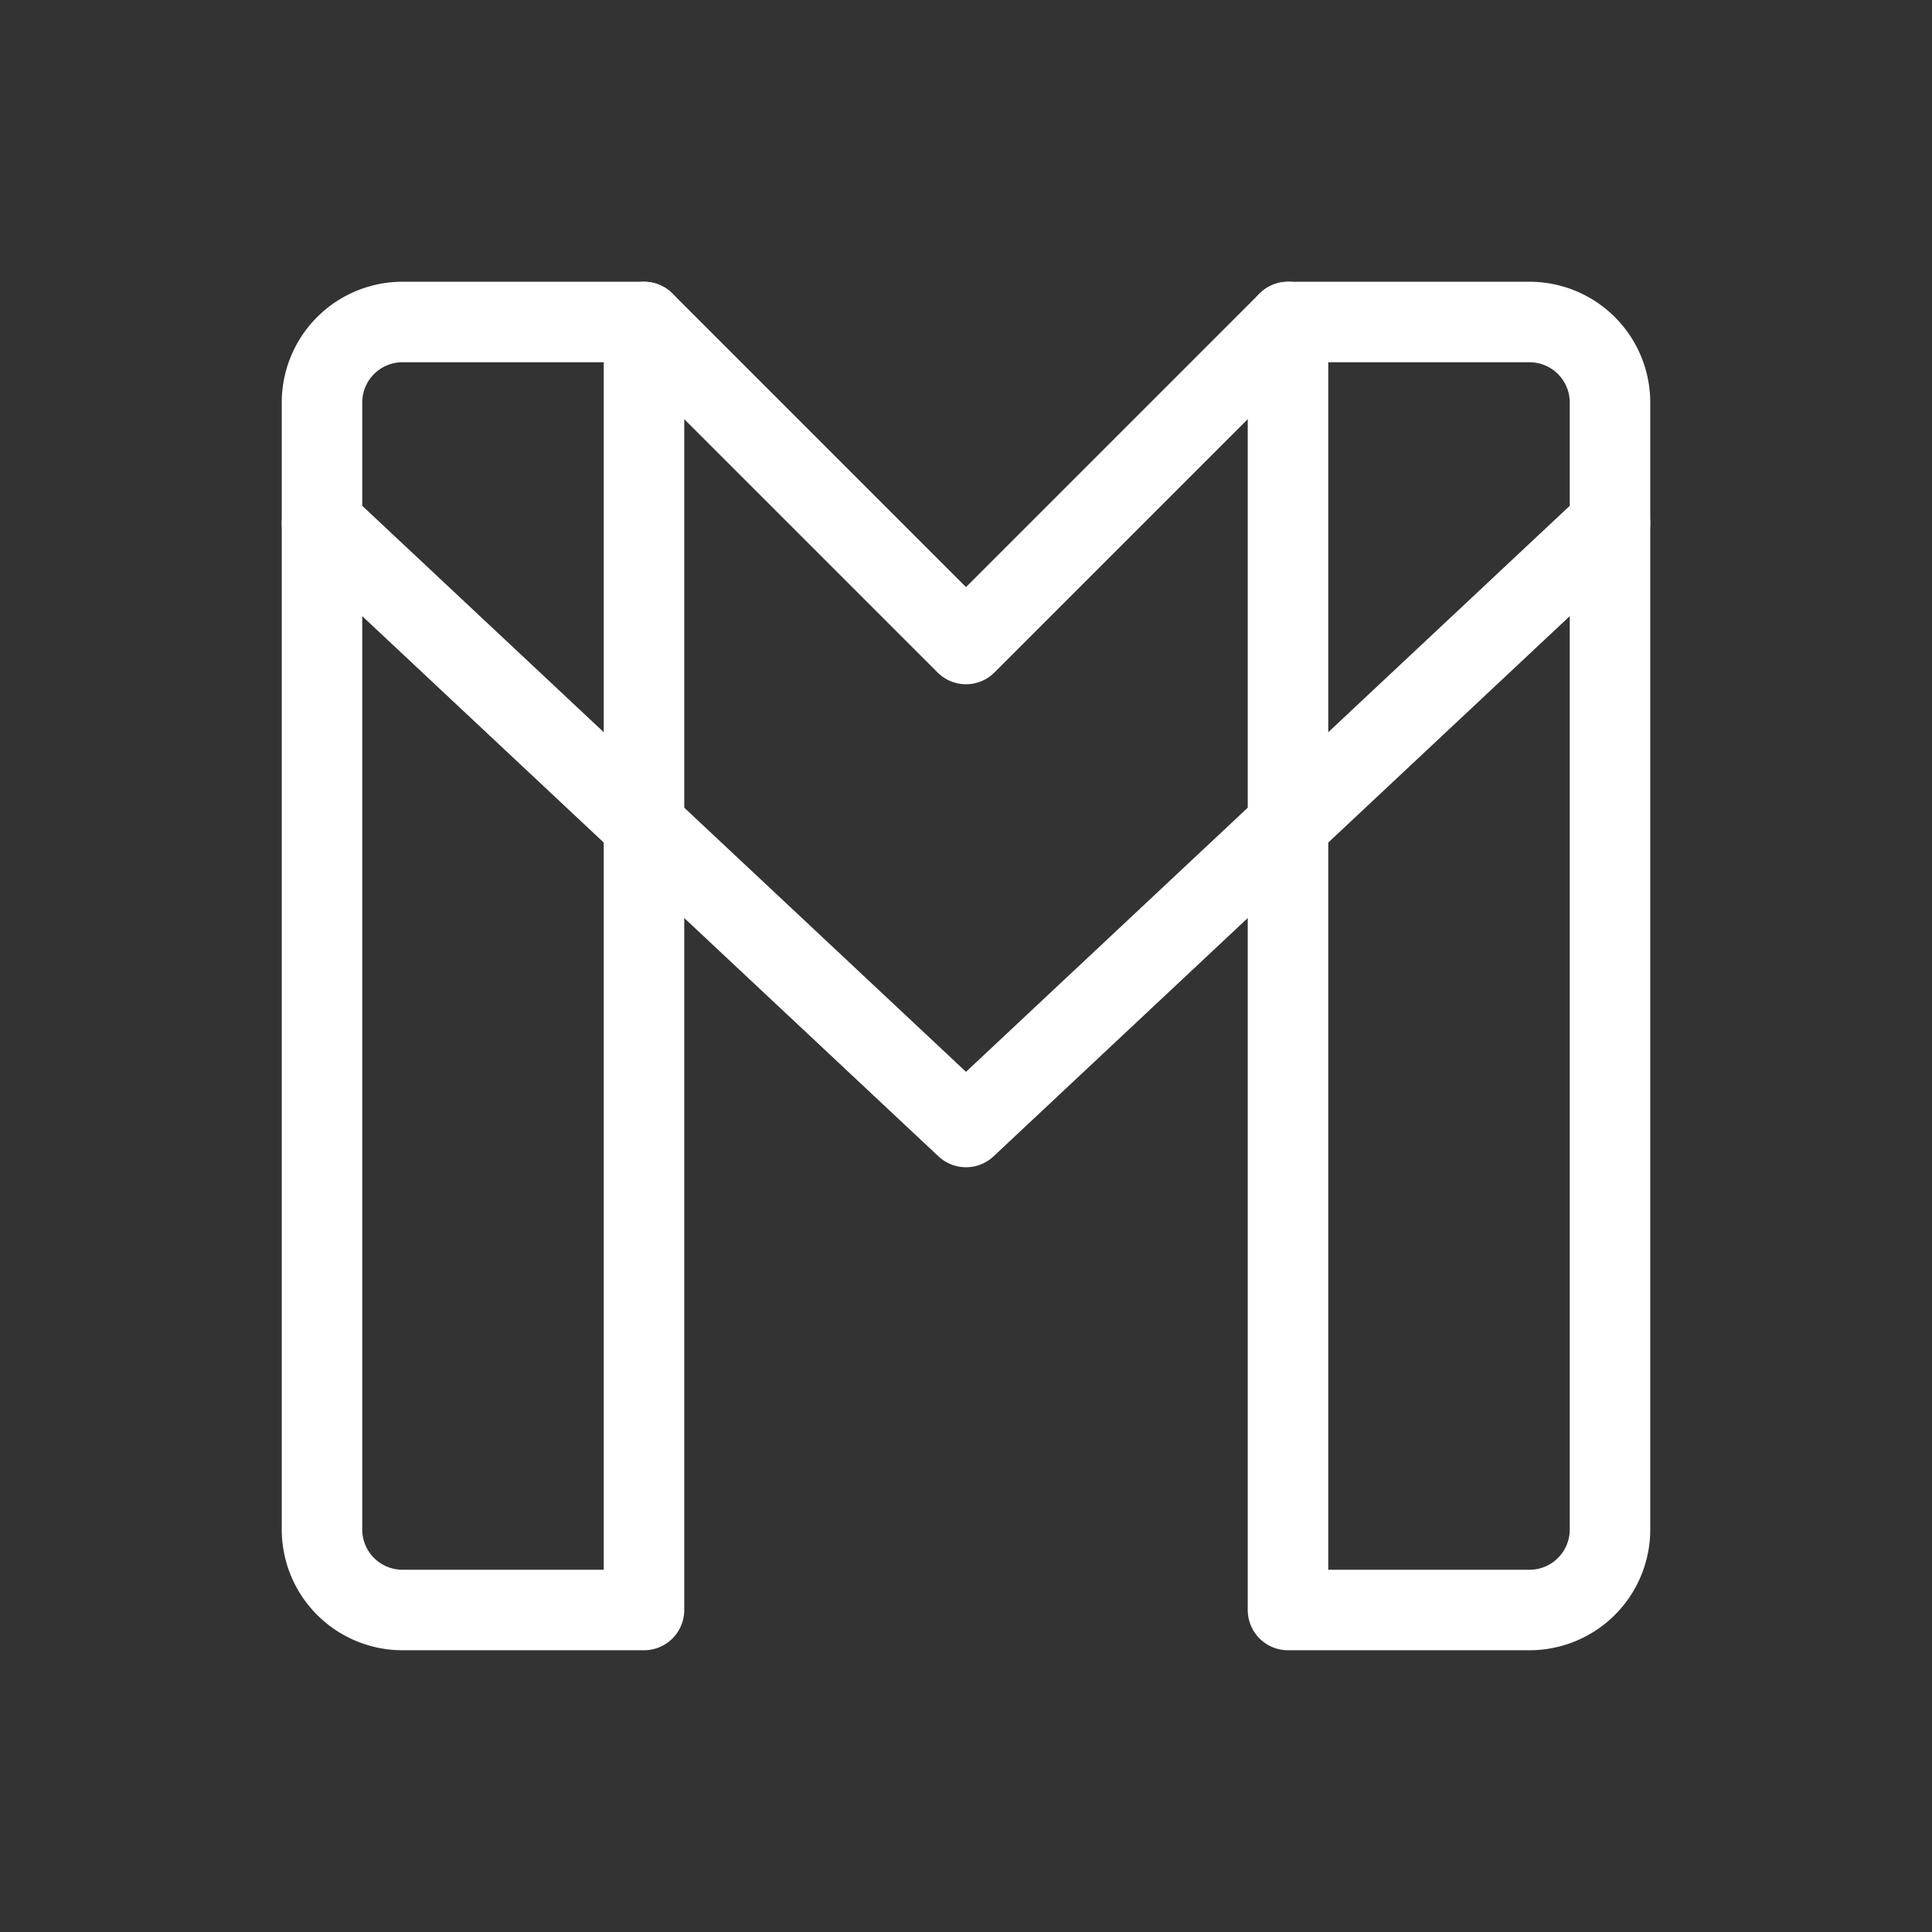 <svg xmlns="http://www.w3.org/2000/svg" class="icon icon-tabler icon-tabler-brand-gmail" width="44" height="44" viewBox="0 0 24 24" stroke-width="1" stroke="#ffffff" fill="none" stroke-linecap="round" stroke-linejoin="round">
  <rect x="0" y="0" width="24" height="24" fill="#333333" stroke="none"/>
  <path stroke="none" d="M0 0h24v24H0z" fill="none"/>
  <path d="M16 20h3a1 1 0 0 0 1 -1v-14a1 1 0 0 0 -1 -1h-3v16z" />
  <path d="M5 20h3v-16h-3a1 1 0 0 0 -1 1v14a1 1 0 0 0 1 1z" />
  <path d="M16 4l-4 4l-4 -4" />
  <path d="M4 6.5l8 7.5l8 -7.5" />
</svg>